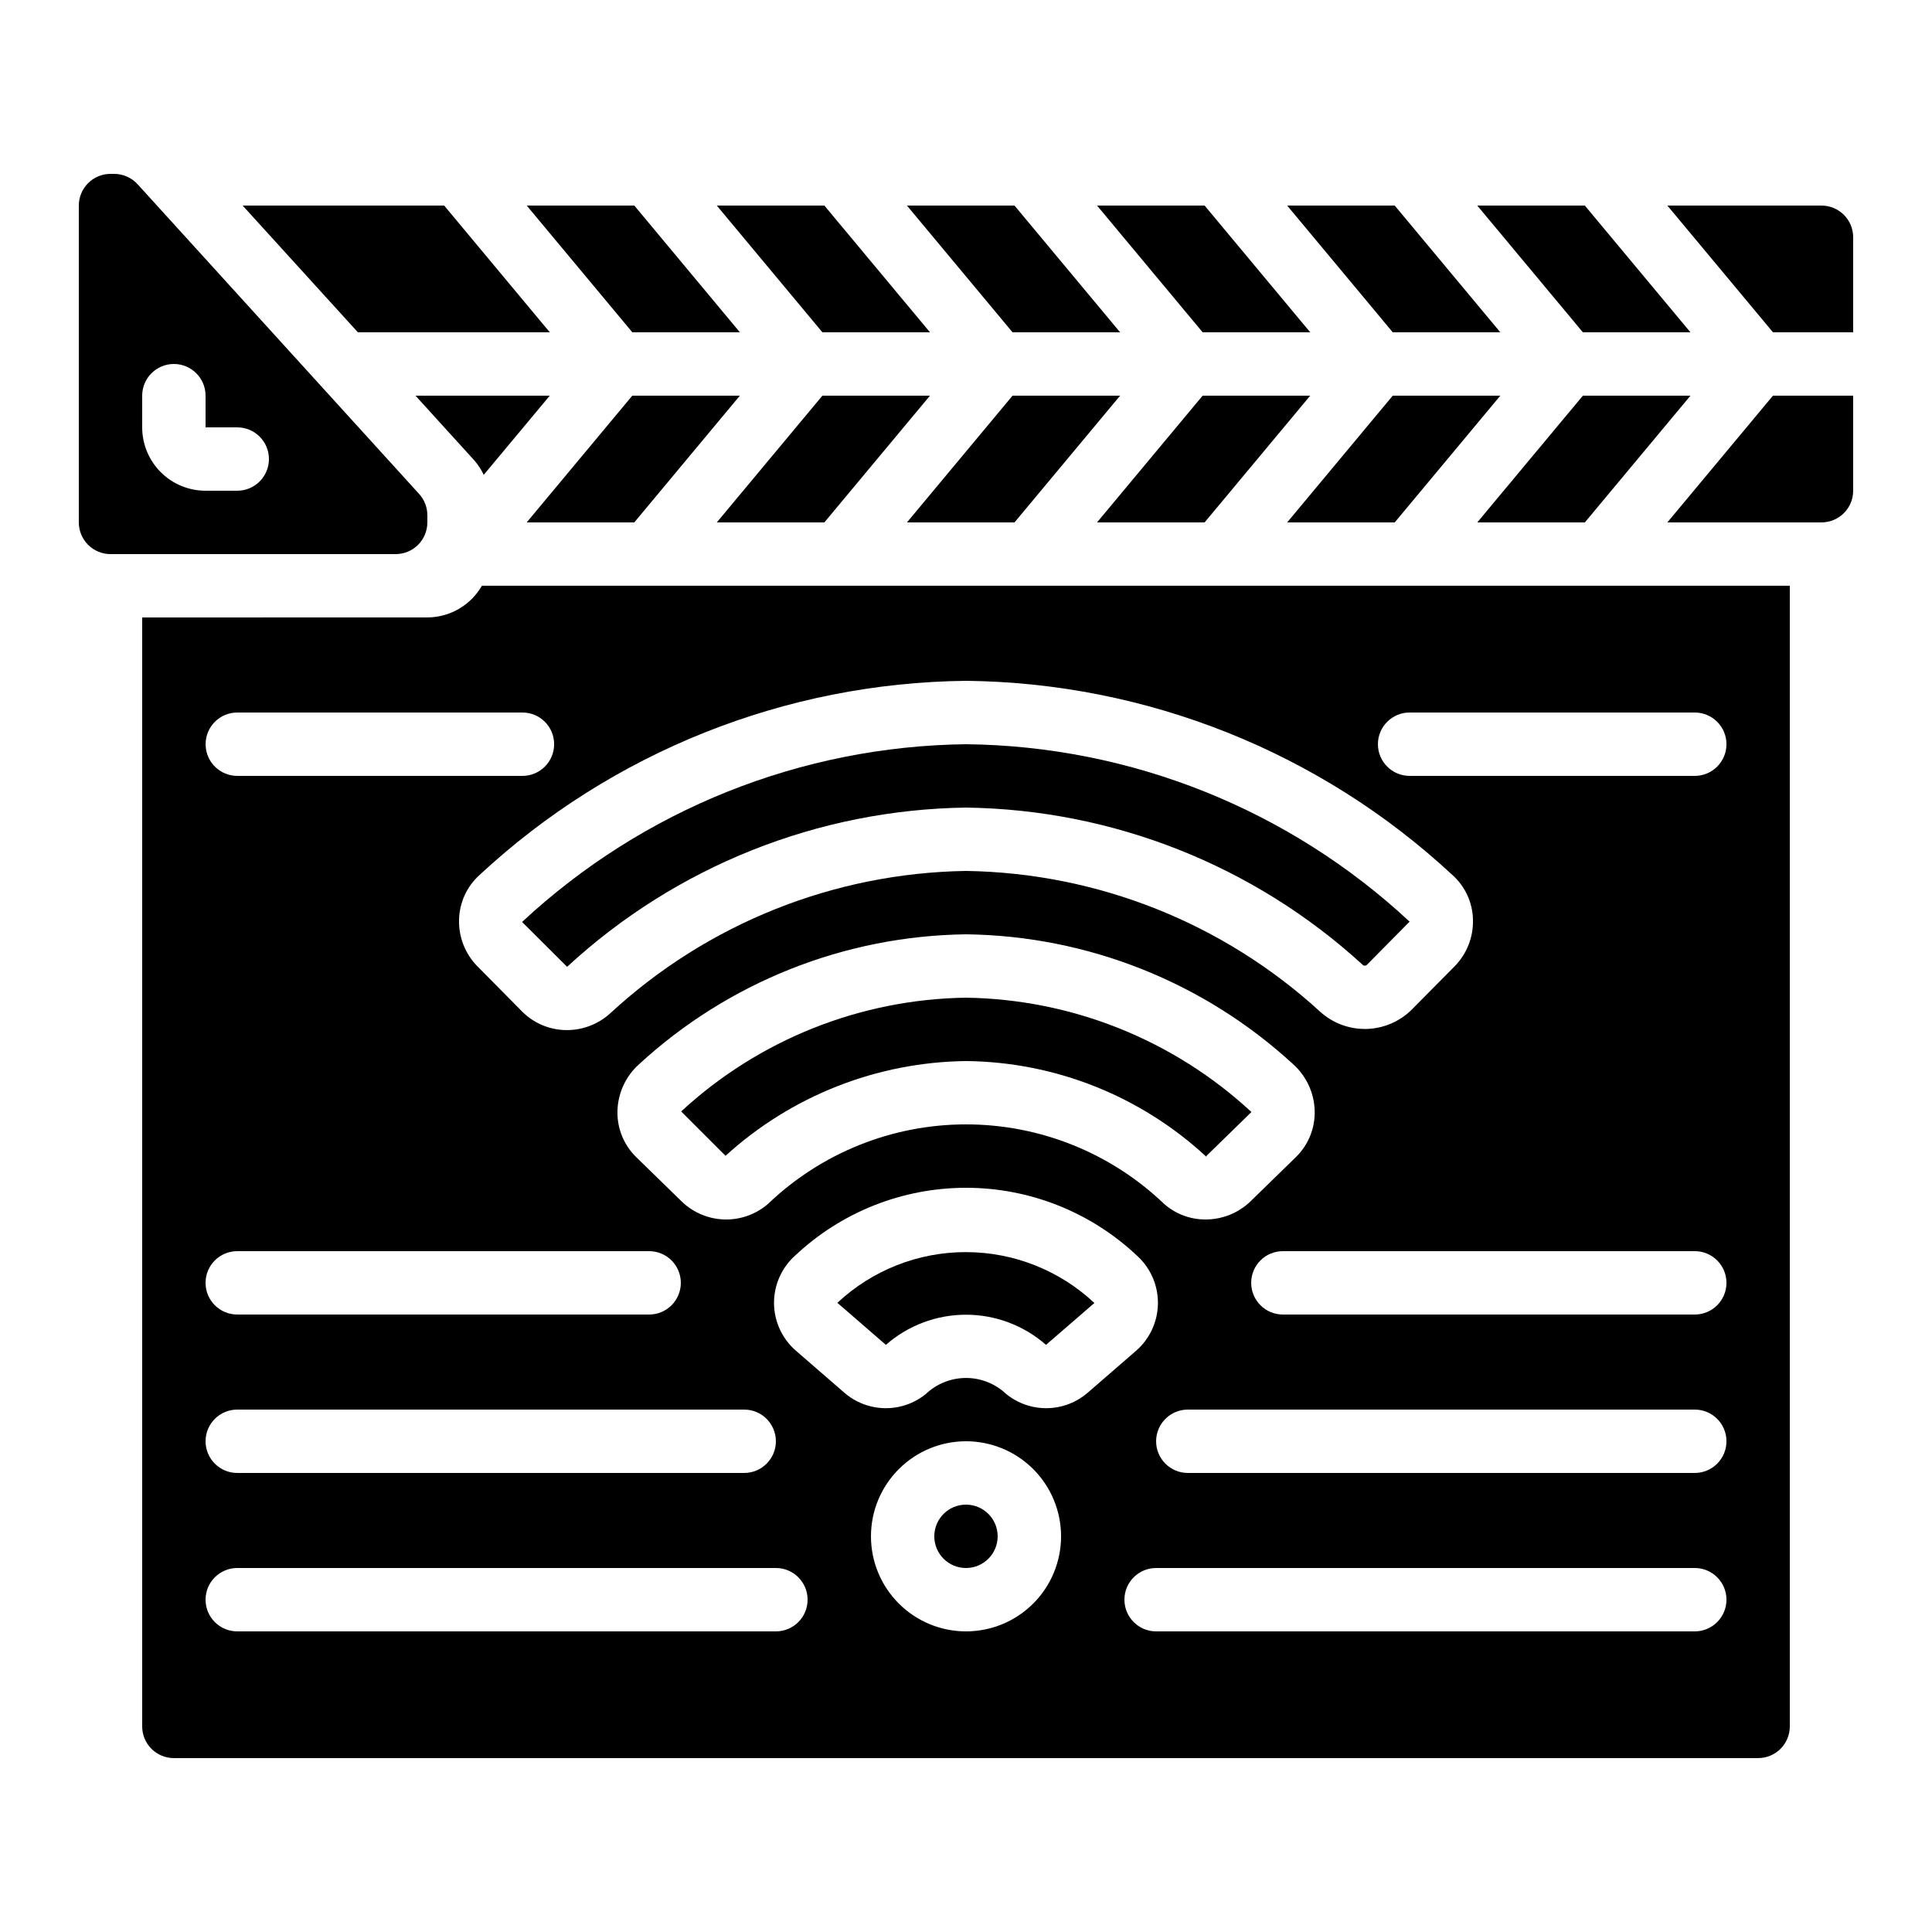 <?xml version="1.0" encoding="UTF-8"?>
<!-- Uploaded to: ICON Repo, www.svgrepo.com, Generator: ICON Repo Mixer Tools -->
<svg fill="#000000" width="800px" height="800px" version="1.1" viewBox="144 144 512 512" xmlns="http://www.w3.org/2000/svg">
 <g>
  <path d="m513.62 198.48h-28.508l27.984 33.586h28.508z"/>
  <path d="m564 198.48h-28.508l27.988 33.586h28.508z"/>
  <path d="m384.35 198.48 27.984 33.586h28.508l-27.984-33.586z"/>
  <path d="m434.73 198.48 27.988 33.586h28.508l-27.988-33.586z"/>
  <path d="m563.48 248.86-27.988 33.586h28.508l27.988-33.586z"/>
  <path d="m269.68 265.99c1.008 1.16 1.855 2.453 2.519 3.84l17.5-20.977h-35.594z"/>
  <path d="m585.87 282.44h40.84c2.231 0 4.363-0.883 5.938-2.457 1.578-1.574 2.461-3.711 2.461-5.938v-25.191h-21.254z"/>
  <path d="m333.96 198.48 27.988 33.586h28.508l-27.988-33.586z"/>
  <path d="m174.25 190.08h-0.965c-4.637 0-8.398 3.758-8.398 8.398v83.965c0 2.231 0.887 4.363 2.461 5.938 1.574 1.578 3.711 2.461 5.938 2.461h75.57c2.227 0 4.363-0.883 5.938-2.461 1.574-1.574 2.461-3.707 2.461-5.938v-1.906c-0.004-2.086-0.781-4.098-2.184-5.641l-74.605-82.07c-1.594-1.75-3.848-2.746-6.215-2.746zm7.43 58.777c0-4.637 3.762-8.398 8.398-8.398s8.398 3.762 8.398 8.398v8.398h8.395c4.637 0 8.398 3.758 8.398 8.395 0 4.637-3.762 8.398-8.398 8.398h-8.395c-4.457 0-8.727-1.77-11.875-4.918-3.152-3.152-4.922-7.422-4.922-11.875z"/>
  <path d="m312.09 282.44 27.984-33.586h-28.508l-27.984 33.586z"/>
  <path d="m340.08 232.06-27.984-33.586h-28.508l27.984 33.586z"/>
  <path d="m238.84 232.06h50.859l-27.988-33.586h-53.41z"/>
  <path d="m365.91 489.26 12.855 11.145v-0.004c5.871-5.148 13.414-7.988 21.219-7.988 7.809 0 15.352 2.84 21.219 7.988l12.82-11.094 0.004 0.004c-9.227-8.656-21.398-13.48-34.047-13.488-12.652-0.012-24.832 4.793-34.07 13.438z"/>
  <path d="m408.39 551.14c0 4.637-3.758 8.398-8.395 8.398-4.641 0-8.398-3.762-8.398-8.398s3.758-8.395 8.398-8.395c4.637 0 8.395 3.758 8.395 8.395"/>
  <path d="m626.71 198.48h-40.84l27.988 33.586h21.25v-25.191c0-2.227-0.883-4.363-2.461-5.938-1.574-1.574-3.707-2.457-5.938-2.457z"/>
  <path d="m400 425.19c23.629 0.234 46.324 9.266 63.656 25.328l0.094-0.219 11.898-11.605h-0.004c-20.609-19.094-47.555-29.887-75.645-30.297-28.02 0.395-54.902 11.129-75.48 30.145l11.754 11.754v0.004c17.445-15.898 40.125-24.832 63.727-25.109z"/>
  <path d="m440.84 248.86h-28.508l-27.984 33.586h28.508z"/>
  <path d="m541.6 248.86h-28.508l-27.984 33.586h28.508z"/>
  <path d="m333.96 282.44h28.508l27.988-33.586h-28.508z"/>
  <path d="m491.22 248.86h-28.508l-27.988 33.586h28.508z"/>
  <path d="m400 358.02c38.914 0.516 76.281 15.309 105.01 41.562 0.141 0.18 0.348 0.297 0.574 0.324 0.227 0.023 0.453-0.043 0.629-0.188l11.344-11.473c-31.961-29.766-73.883-46.535-117.55-47.02-43.711 0.52-85.656 17.316-117.65 47.105l11.934 11.891h-0.004c28.824-26.633 66.477-41.664 105.72-42.203z"/>
  <path d="m181.68 307.63v293.89c0 2.227 0.887 4.363 2.461 5.938 1.574 1.574 3.711 2.457 5.938 2.457h419.84c2.227 0 4.363-0.883 5.938-2.457 1.574-1.574 2.461-3.711 2.461-5.938v-302.29h-346.61c-2.977 5.176-8.484 8.379-14.457 8.395zm134.35 167.94c4.637 0 8.395 3.758 8.395 8.395 0 4.641-3.758 8.398-8.395 8.398h-109.16c-4.637 0-8.395-3.758-8.395-8.398 0-4.637 3.758-8.395 8.395-8.395zm-8.398-37.148c0.117-4.734 2.184-9.215 5.711-12.375 23.648-21.773 54.512-34.043 86.656-34.445 32.156 0.387 63.031 12.648 86.695 34.426 3.527 3.164 5.594 7.641 5.711 12.379 0.117 4.621-1.711 9.082-5.039 12.293l-11.898 11.605c-3.203 3.121-7.5 4.871-11.973 4.867-4.051 0.02-7.965-1.449-11-4.129-14.129-13.523-32.926-21.07-52.48-21.07s-38.355 7.547-52.48 21.07c-3.223 2.789-7.375 4.262-11.637 4.125-4.258-0.137-8.309-1.875-11.344-4.863l-11.883-11.59c-3.328-3.207-5.156-7.668-5.039-12.293zm-100.76 79.133h134.35c4.637 0 8.395 3.758 8.395 8.395 0 4.641-3.758 8.398-8.395 8.398h-134.35c-4.637 0-8.395-3.758-8.395-8.398 0-4.637 3.758-8.395 8.395-8.395zm142.75 58.777h-142.75c-4.637 0-8.395-3.758-8.395-8.398 0-4.637 3.758-8.395 8.395-8.395h142.75c4.637 0 8.398 3.758 8.398 8.395 0 4.641-3.762 8.398-8.398 8.398zm50.383 0c-6.684 0-13.09-2.652-17.812-7.379-4.727-4.723-7.379-11.129-7.379-17.812 0-6.68 2.652-13.086 7.379-17.812 4.723-4.723 11.129-7.379 17.812-7.379 6.68 0 13.086 2.656 17.812 7.379 4.723 4.727 7.375 11.133 7.375 17.812 0 6.684-2.652 13.09-7.375 17.812-4.727 4.727-11.133 7.379-17.812 7.379zm10.656-62.902h-0.004c-2.875-2.731-6.688-4.254-10.652-4.254-3.969 0-7.781 1.523-10.656 4.254-3.066 2.488-6.906 3.816-10.852 3.754-3.949-0.062-7.746-1.512-10.73-4.098l-12.797-11.094v0.004c-3.672-3.16-5.805-7.75-5.848-12.594-0.039-4.844 2.012-9.469 5.629-12.691 12.254-11.52 28.438-17.934 45.254-17.934s33 6.414 45.25 17.934c3.606 3.231 5.648 7.852 5.606 12.691-0.039 4.836-2.16 9.426-5.816 12.594l-12.812 11.102v-0.004c-2.984 2.582-6.781 4.031-10.727 4.09-3.945 0.062-7.785-1.266-10.848-3.754zm182.47 62.902h-142.75c-4.637 0-8.395-3.758-8.395-8.398 0-4.637 3.758-8.395 8.395-8.395h142.75c4.637 0 8.398 3.758 8.398 8.395 0 4.641-3.762 8.398-8.398 8.398zm0-41.984h-134.35c-4.637 0-8.398-3.758-8.398-8.398 0-4.637 3.762-8.395 8.398-8.395h134.35c4.637 0 8.398 3.758 8.398 8.395 0 4.641-3.762 8.398-8.398 8.398zm0-41.984h-109.16c-4.637 0-8.395-3.758-8.395-8.398 0-4.637 3.758-8.395 8.395-8.395h109.16c4.637 0 8.398 3.758 8.398 8.395 0 4.641-3.762 8.398-8.398 8.398zm-75.57-159.54h75.57c4.637 0 8.398 3.758 8.398 8.398 0 4.637-3.762 8.395-8.398 8.395h-75.57c-4.637 0-8.398-3.758-8.398-8.395 0-4.641 3.762-8.398 8.398-8.398zm11.371 43.074h-0.004c3.367 3.031 5.332 7.32 5.426 11.848 0.117 4.609-1.645 9.07-4.879 12.352l-11.309 11.418v0.004c-3.203 3.199-7.512 5.051-12.035 5.16-4.523 0.113-8.922-1.52-12.273-4.555-25.656-23.52-59.055-36.797-93.852-37.316-35.031 0.535-68.633 13.992-94.348 37.785-3.137 2.828-7.207 4.394-11.43 4.391-4.461 0.008-8.738-1.77-11.879-4.938l-11.805-11.941-0.004 0.004c-3.242-3.285-5.008-7.75-4.887-12.363 0.094-4.523 2.051-8.809 5.41-11.848 35.078-32.602 81.051-50.957 128.94-51.473 47.883 0.52 93.852 18.871 128.92 51.473zm-246.48-43.074c4.641 0 8.398 3.758 8.398 8.398 0 4.637-3.758 8.395-8.398 8.395h-75.57c-4.637 0-8.395-3.758-8.395-8.395 0-4.641 3.758-8.398 8.395-8.398z"/>
 </g>
</svg>